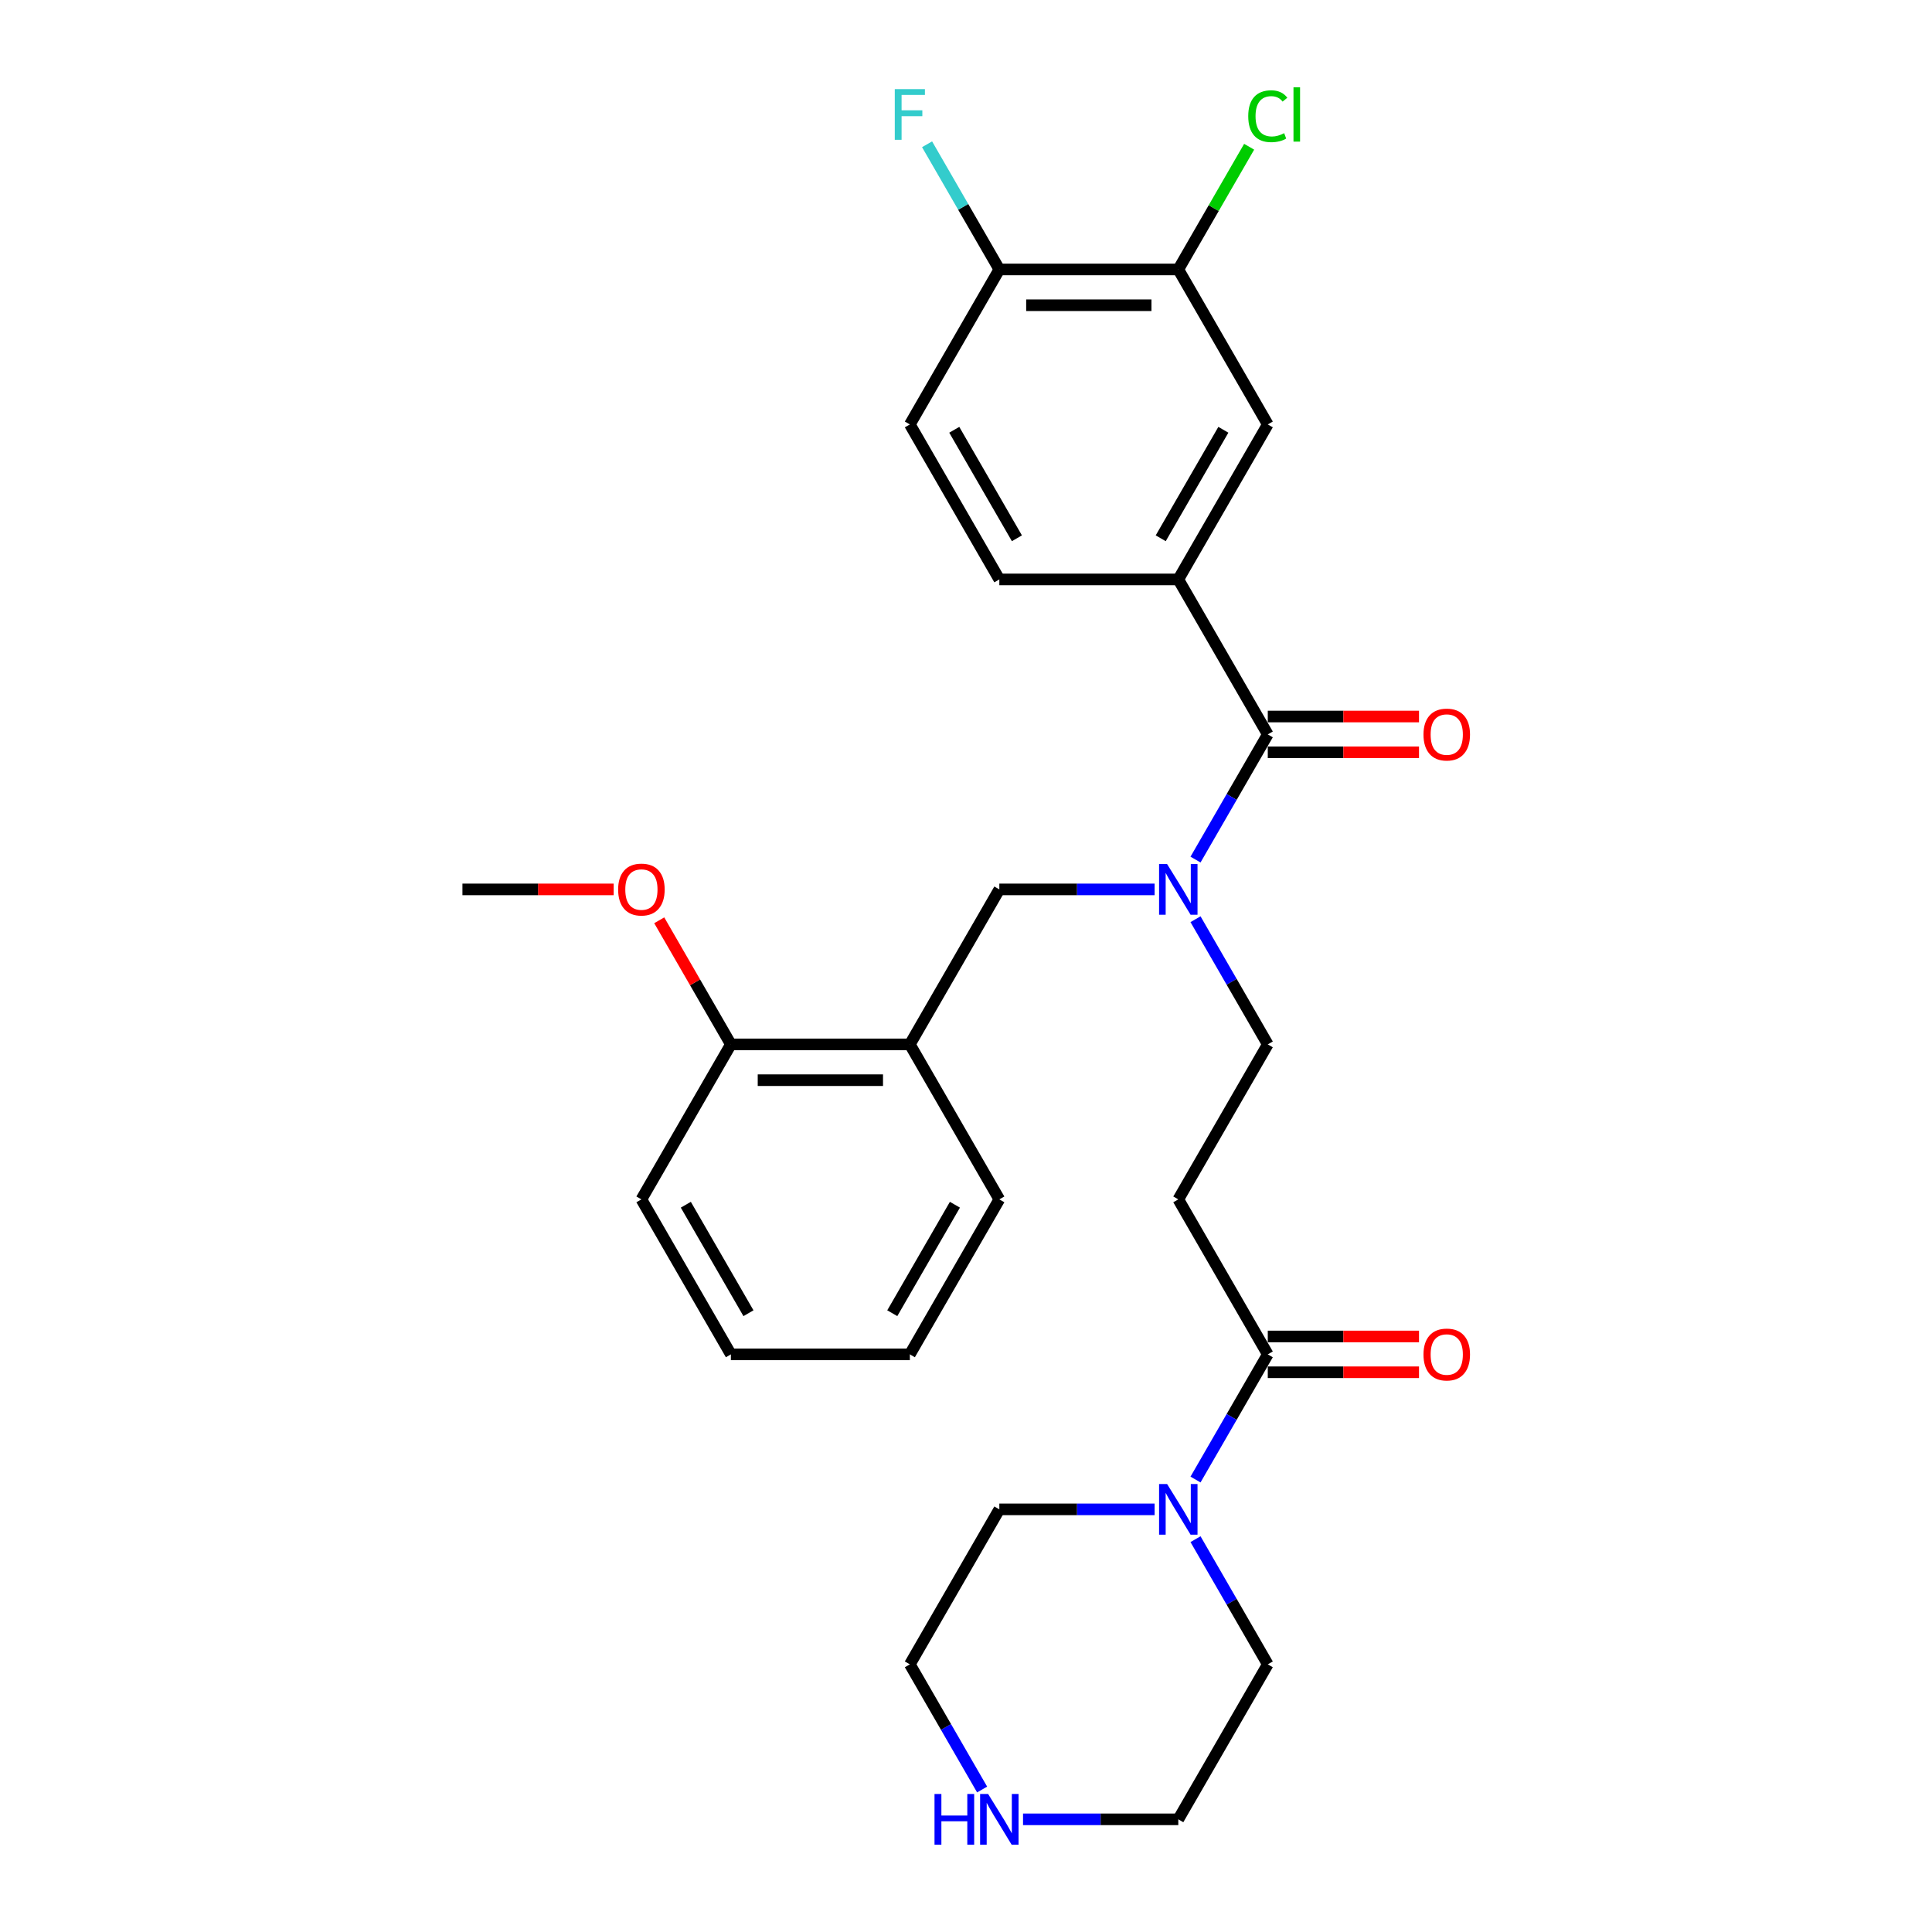 <?xml version='1.0' encoding='iso-8859-1'?>
<svg version='1.1' baseProfile='full'
              xmlns='http://www.w3.org/2000/svg'
                      xmlns:rdkit='http://www.rdkit.org/xml'
                      xmlns:xlink='http://www.w3.org/1999/xlink'
                  xml:space='preserve'
width='1000px' height='1000px' viewBox='0 0 1000 1000'>
<!-- END OF HEADER -->
<rect style='opacity:1.0;fill:#FFFFFF;stroke:none' width='1000' height='1000' x='0' y='0'> </rect>
<path class='bond-0' d='M 656.202,380.13 L 637.499,412.525' style='fill:none;fill-rule:evenodd;stroke:#000000;stroke-width:6px;stroke-linecap:butt;stroke-linejoin:miter;stroke-opacity:1' />
<path class='bond-0' d='M 637.499,412.525 L 618.796,444.92' style='fill:none;fill-rule:evenodd;stroke:#0000FF;stroke-width:6px;stroke-linecap:butt;stroke-linejoin:miter;stroke-opacity:1' />
<path class='bond-2' d='M 656.202,380.13 L 609.886,299.909' style='fill:none;fill-rule:evenodd;stroke:#000000;stroke-width:6px;stroke-linecap:butt;stroke-linejoin:miter;stroke-opacity:1' />
<path class='bond-11' d='M 656.202,389.394 L 695.339,389.394' style='fill:none;fill-rule:evenodd;stroke:#000000;stroke-width:6px;stroke-linecap:butt;stroke-linejoin:miter;stroke-opacity:1' />
<path class='bond-11' d='M 695.339,389.394 L 734.476,389.394' style='fill:none;fill-rule:evenodd;stroke:#FF0000;stroke-width:6px;stroke-linecap:butt;stroke-linejoin:miter;stroke-opacity:1' />
<path class='bond-11' d='M 656.202,370.867 L 695.339,370.867' style='fill:none;fill-rule:evenodd;stroke:#000000;stroke-width:6px;stroke-linecap:butt;stroke-linejoin:miter;stroke-opacity:1' />
<path class='bond-11' d='M 695.339,370.867 L 734.476,370.867' style='fill:none;fill-rule:evenodd;stroke:#FF0000;stroke-width:6px;stroke-linecap:butt;stroke-linejoin:miter;stroke-opacity:1' />
<path class='bond-6' d='M 597.622,460.352 L 557.438,460.352' style='fill:none;fill-rule:evenodd;stroke:#0000FF;stroke-width:6px;stroke-linecap:butt;stroke-linejoin:miter;stroke-opacity:1' />
<path class='bond-6' d='M 557.438,460.352 L 517.254,460.352' style='fill:none;fill-rule:evenodd;stroke:#000000;stroke-width:6px;stroke-linecap:butt;stroke-linejoin:miter;stroke-opacity:1' />
<path class='bond-9' d='M 618.796,475.785 L 637.499,508.18' style='fill:none;fill-rule:evenodd;stroke:#0000FF;stroke-width:6px;stroke-linecap:butt;stroke-linejoin:miter;stroke-opacity:1' />
<path class='bond-9' d='M 637.499,508.18 L 656.202,540.574' style='fill:none;fill-rule:evenodd;stroke:#000000;stroke-width:6px;stroke-linecap:butt;stroke-linejoin:miter;stroke-opacity:1' />
<path class='bond-1' d='M 656.202,701.018 L 609.886,620.796' style='fill:none;fill-rule:evenodd;stroke:#000000;stroke-width:6px;stroke-linecap:butt;stroke-linejoin:miter;stroke-opacity:1' />
<path class='bond-3' d='M 656.202,701.018 L 637.499,733.413' style='fill:none;fill-rule:evenodd;stroke:#000000;stroke-width:6px;stroke-linecap:butt;stroke-linejoin:miter;stroke-opacity:1' />
<path class='bond-3' d='M 637.499,733.413 L 618.796,765.807' style='fill:none;fill-rule:evenodd;stroke:#0000FF;stroke-width:6px;stroke-linecap:butt;stroke-linejoin:miter;stroke-opacity:1' />
<path class='bond-15' d='M 656.202,710.281 L 695.339,710.281' style='fill:none;fill-rule:evenodd;stroke:#000000;stroke-width:6px;stroke-linecap:butt;stroke-linejoin:miter;stroke-opacity:1' />
<path class='bond-15' d='M 695.339,710.281 L 734.476,710.281' style='fill:none;fill-rule:evenodd;stroke:#FF0000;stroke-width:6px;stroke-linecap:butt;stroke-linejoin:miter;stroke-opacity:1' />
<path class='bond-15' d='M 656.202,691.755 L 695.339,691.755' style='fill:none;fill-rule:evenodd;stroke:#000000;stroke-width:6px;stroke-linecap:butt;stroke-linejoin:miter;stroke-opacity:1' />
<path class='bond-15' d='M 695.339,691.755 L 734.476,691.755' style='fill:none;fill-rule:evenodd;stroke:#FF0000;stroke-width:6px;stroke-linecap:butt;stroke-linejoin:miter;stroke-opacity:1' />
<path class='bond-7' d='M 609.886,299.909 L 656.202,219.687' style='fill:none;fill-rule:evenodd;stroke:#000000;stroke-width:6px;stroke-linecap:butt;stroke-linejoin:miter;stroke-opacity:1' />
<path class='bond-7' d='M 600.789,278.612 L 633.21,222.457' style='fill:none;fill-rule:evenodd;stroke:#000000;stroke-width:6px;stroke-linecap:butt;stroke-linejoin:miter;stroke-opacity:1' />
<path class='bond-14' d='M 609.886,299.909 L 517.254,299.909' style='fill:none;fill-rule:evenodd;stroke:#000000;stroke-width:6px;stroke-linecap:butt;stroke-linejoin:miter;stroke-opacity:1' />
<path class='bond-20' d='M 618.796,796.672 L 637.499,829.067' style='fill:none;fill-rule:evenodd;stroke:#0000FF;stroke-width:6px;stroke-linecap:butt;stroke-linejoin:miter;stroke-opacity:1' />
<path class='bond-20' d='M 637.499,829.067 L 656.202,861.462' style='fill:none;fill-rule:evenodd;stroke:#000000;stroke-width:6px;stroke-linecap:butt;stroke-linejoin:miter;stroke-opacity:1' />
<path class='bond-21' d='M 597.622,781.24 L 557.438,781.24' style='fill:none;fill-rule:evenodd;stroke:#0000FF;stroke-width:6px;stroke-linecap:butt;stroke-linejoin:miter;stroke-opacity:1' />
<path class='bond-21' d='M 557.438,781.24 L 517.254,781.24' style='fill:none;fill-rule:evenodd;stroke:#000000;stroke-width:6px;stroke-linecap:butt;stroke-linejoin:miter;stroke-opacity:1' />
<path class='bond-4' d='M 609.886,620.796 L 656.202,540.574' style='fill:none;fill-rule:evenodd;stroke:#000000;stroke-width:6px;stroke-linecap:butt;stroke-linejoin:miter;stroke-opacity:1' />
<path class='bond-5' d='M 470.938,540.574 L 517.254,460.352' style='fill:none;fill-rule:evenodd;stroke:#000000;stroke-width:6px;stroke-linecap:butt;stroke-linejoin:miter;stroke-opacity:1' />
<path class='bond-13' d='M 470.938,540.574 L 378.306,540.574' style='fill:none;fill-rule:evenodd;stroke:#000000;stroke-width:6px;stroke-linecap:butt;stroke-linejoin:miter;stroke-opacity:1' />
<path class='bond-13' d='M 457.043,559.101 L 392.2,559.101' style='fill:none;fill-rule:evenodd;stroke:#000000;stroke-width:6px;stroke-linecap:butt;stroke-linejoin:miter;stroke-opacity:1' />
<path class='bond-22' d='M 470.938,540.574 L 517.254,620.796' style='fill:none;fill-rule:evenodd;stroke:#000000;stroke-width:6px;stroke-linecap:butt;stroke-linejoin:miter;stroke-opacity:1' />
<path class='bond-8' d='M 656.202,219.687 L 609.886,139.465' style='fill:none;fill-rule:evenodd;stroke:#000000;stroke-width:6px;stroke-linecap:butt;stroke-linejoin:miter;stroke-opacity:1' />
<path class='bond-17' d='M 609.886,139.465 L 628.22,107.709' style='fill:none;fill-rule:evenodd;stroke:#000000;stroke-width:6px;stroke-linecap:butt;stroke-linejoin:miter;stroke-opacity:1' />
<path class='bond-17' d='M 628.22,107.709 L 646.554,75.954' style='fill:none;fill-rule:evenodd;stroke:#00CC00;stroke-width:6px;stroke-linecap:butt;stroke-linejoin:miter;stroke-opacity:1' />
<path class='bond-29' d='M 609.886,139.465 L 517.254,139.465' style='fill:none;fill-rule:evenodd;stroke:#000000;stroke-width:6px;stroke-linecap:butt;stroke-linejoin:miter;stroke-opacity:1' />
<path class='bond-29' d='M 595.991,157.991 L 531.149,157.991' style='fill:none;fill-rule:evenodd;stroke:#000000;stroke-width:6px;stroke-linecap:butt;stroke-linejoin:miter;stroke-opacity:1' />
<path class='bond-10' d='M 517.254,139.465 L 470.938,219.687' style='fill:none;fill-rule:evenodd;stroke:#000000;stroke-width:6px;stroke-linecap:butt;stroke-linejoin:miter;stroke-opacity:1' />
<path class='bond-18' d='M 517.254,139.465 L 498.551,107.07' style='fill:none;fill-rule:evenodd;stroke:#000000;stroke-width:6px;stroke-linecap:butt;stroke-linejoin:miter;stroke-opacity:1' />
<path class='bond-18' d='M 498.551,107.07 L 479.848,74.675' style='fill:none;fill-rule:evenodd;stroke:#33CCCC;stroke-width:6px;stroke-linecap:butt;stroke-linejoin:miter;stroke-opacity:1' />
<path class='bond-12' d='M 508.344,926.251 L 489.641,893.856' style='fill:none;fill-rule:evenodd;stroke:#0000FF;stroke-width:6px;stroke-linecap:butt;stroke-linejoin:miter;stroke-opacity:1' />
<path class='bond-12' d='M 489.641,893.856 L 470.938,861.462' style='fill:none;fill-rule:evenodd;stroke:#000000;stroke-width:6px;stroke-linecap:butt;stroke-linejoin:miter;stroke-opacity:1' />
<path class='bond-31' d='M 529.518,941.683 L 569.702,941.683' style='fill:none;fill-rule:evenodd;stroke:#0000FF;stroke-width:6px;stroke-linecap:butt;stroke-linejoin:miter;stroke-opacity:1' />
<path class='bond-31' d='M 569.702,941.683 L 609.886,941.683' style='fill:none;fill-rule:evenodd;stroke:#000000;stroke-width:6px;stroke-linecap:butt;stroke-linejoin:miter;stroke-opacity:1' />
<path class='bond-19' d='M 378.306,540.574 L 359.763,508.457' style='fill:none;fill-rule:evenodd;stroke:#000000;stroke-width:6px;stroke-linecap:butt;stroke-linejoin:miter;stroke-opacity:1' />
<path class='bond-19' d='M 359.763,508.457 L 341.22,476.341' style='fill:none;fill-rule:evenodd;stroke:#FF0000;stroke-width:6px;stroke-linecap:butt;stroke-linejoin:miter;stroke-opacity:1' />
<path class='bond-25' d='M 378.306,540.574 L 331.989,620.796' style='fill:none;fill-rule:evenodd;stroke:#000000;stroke-width:6px;stroke-linecap:butt;stroke-linejoin:miter;stroke-opacity:1' />
<path class='bond-16' d='M 517.254,299.909 L 470.938,219.687' style='fill:none;fill-rule:evenodd;stroke:#000000;stroke-width:6px;stroke-linecap:butt;stroke-linejoin:miter;stroke-opacity:1' />
<path class='bond-16' d='M 526.351,278.612 L 493.93,222.457' style='fill:none;fill-rule:evenodd;stroke:#000000;stroke-width:6px;stroke-linecap:butt;stroke-linejoin:miter;stroke-opacity:1' />
<path class='bond-26' d='M 317.631,460.352 L 278.494,460.352' style='fill:none;fill-rule:evenodd;stroke:#FF0000;stroke-width:6px;stroke-linecap:butt;stroke-linejoin:miter;stroke-opacity:1' />
<path class='bond-26' d='M 278.494,460.352 L 239.357,460.352' style='fill:none;fill-rule:evenodd;stroke:#000000;stroke-width:6px;stroke-linecap:butt;stroke-linejoin:miter;stroke-opacity:1' />
<path class='bond-24' d='M 656.202,861.462 L 609.886,941.683' style='fill:none;fill-rule:evenodd;stroke:#000000;stroke-width:6px;stroke-linecap:butt;stroke-linejoin:miter;stroke-opacity:1' />
<path class='bond-23' d='M 517.254,781.24 L 470.938,861.462' style='fill:none;fill-rule:evenodd;stroke:#000000;stroke-width:6px;stroke-linecap:butt;stroke-linejoin:miter;stroke-opacity:1' />
<path class='bond-27' d='M 517.254,620.796 L 470.938,701.018' style='fill:none;fill-rule:evenodd;stroke:#000000;stroke-width:6px;stroke-linecap:butt;stroke-linejoin:miter;stroke-opacity:1' />
<path class='bond-27' d='M 494.262,623.566 L 461.841,679.721' style='fill:none;fill-rule:evenodd;stroke:#000000;stroke-width:6px;stroke-linecap:butt;stroke-linejoin:miter;stroke-opacity:1' />
<path class='bond-30' d='M 331.989,620.796 L 378.306,701.018' style='fill:none;fill-rule:evenodd;stroke:#000000;stroke-width:6px;stroke-linecap:butt;stroke-linejoin:miter;stroke-opacity:1' />
<path class='bond-30' d='M 354.981,623.566 L 387.403,679.721' style='fill:none;fill-rule:evenodd;stroke:#000000;stroke-width:6px;stroke-linecap:butt;stroke-linejoin:miter;stroke-opacity:1' />
<path class='bond-28' d='M 470.938,701.018 L 378.306,701.018' style='fill:none;fill-rule:evenodd;stroke:#000000;stroke-width:6px;stroke-linecap:butt;stroke-linejoin:miter;stroke-opacity:1' />
<path  class='atom-1' d='M 604.087 447.236
L 612.684 461.13
Q 613.536 462.501, 614.907 464.984
Q 616.278 467.466, 616.352 467.615
L 616.352 447.236
L 619.835 447.236
L 619.835 473.469
L 616.241 473.469
L 607.015 458.277
Q 605.94 456.499, 604.791 454.461
Q 603.68 452.423, 603.346 451.793
L 603.346 473.469
L 599.937 473.469
L 599.937 447.236
L 604.087 447.236
' fill='#0000FF'/>
<path  class='atom-4' d='M 604.087 768.123
L 612.684 782.018
Q 613.536 783.389, 614.907 785.871
Q 616.278 788.354, 616.352 788.502
L 616.352 768.123
L 619.835 768.123
L 619.835 794.356
L 616.241 794.356
L 607.015 779.165
Q 605.94 777.386, 604.791 775.348
Q 603.68 773.31, 603.346 772.681
L 603.346 794.356
L 599.937 794.356
L 599.937 768.123
L 604.087 768.123
' fill='#0000FF'/>
<path  class='atom-12' d='M 736.792 380.205
Q 736.792 373.906, 739.905 370.386
Q 743.017 366.866, 748.834 366.866
Q 754.652 366.866, 757.764 370.386
Q 760.877 373.906, 760.877 380.205
Q 760.877 386.578, 757.727 390.209
Q 754.578 393.803, 748.834 393.803
Q 743.054 393.803, 739.905 390.209
Q 736.792 386.615, 736.792 380.205
M 748.834 390.839
Q 752.836 390.839, 754.985 388.171
Q 757.171 385.466, 757.171 380.205
Q 757.171 375.054, 754.985 372.461
Q 752.836 369.83, 748.834 369.83
Q 744.833 369.83, 742.647 372.423
Q 740.498 375.017, 740.498 380.205
Q 740.498 385.503, 742.647 388.171
Q 744.833 390.839, 748.834 390.839
' fill='#FF0000'/>
<path  class='atom-13' d='M 483.703 928.567
L 487.26 928.567
L 487.26 939.72
L 500.673 939.72
L 500.673 928.567
L 504.23 928.567
L 504.23 954.8
L 500.673 954.8
L 500.673 942.684
L 487.26 942.684
L 487.26 954.8
L 483.703 954.8
L 483.703 928.567
' fill='#0000FF'/>
<path  class='atom-13' d='M 511.455 928.567
L 520.051 942.462
Q 520.904 943.833, 522.275 946.315
Q 523.646 948.798, 523.72 948.946
L 523.72 928.567
L 527.203 928.567
L 527.203 954.8
L 523.608 954.8
L 514.382 939.609
Q 513.308 937.83, 512.159 935.792
Q 511.048 933.754, 510.714 933.124
L 510.714 954.8
L 507.305 954.8
L 507.305 928.567
L 511.455 928.567
' fill='#0000FF'/>
<path  class='atom-16' d='M 736.792 701.092
Q 736.792 694.793, 739.905 691.273
Q 743.017 687.753, 748.834 687.753
Q 754.652 687.753, 757.764 691.273
Q 760.877 694.793, 760.877 701.092
Q 760.877 707.465, 757.727 711.096
Q 754.578 714.69, 748.834 714.69
Q 743.054 714.69, 739.905 711.096
Q 736.792 707.502, 736.792 701.092
M 748.834 711.726
Q 752.836 711.726, 754.985 709.058
Q 757.171 706.354, 757.171 701.092
Q 757.171 695.942, 754.985 693.348
Q 752.836 690.717, 748.834 690.717
Q 744.833 690.717, 742.647 693.311
Q 740.498 695.905, 740.498 701.092
Q 740.498 706.391, 742.647 709.058
Q 744.833 711.726, 748.834 711.726
' fill='#FF0000'/>
<path  class='atom-18' d='M 646.087 60.151
Q 646.087 53.63, 649.125 50.221
Q 652.201 46.775, 658.018 46.775
Q 663.428 46.775, 666.318 50.591
L 663.872 52.592
Q 661.76 49.813, 658.018 49.813
Q 654.053 49.813, 651.941 52.481
Q 649.866 55.112, 649.866 60.151
Q 649.866 65.338, 652.015 68.006
Q 654.201 70.674, 658.425 70.674
Q 661.316 70.674, 664.687 68.932
L 665.725 71.711
Q 664.354 72.601, 662.279 73.119
Q 660.204 73.638, 657.907 73.638
Q 652.201 73.638, 649.125 70.155
Q 646.087 66.672, 646.087 60.151
' fill='#00CC00'/>
<path  class='atom-18' d='M 669.504 45.181
L 672.913 45.181
L 672.913 73.305
L 669.504 73.305
L 669.504 45.181
' fill='#00CC00'/>
<path  class='atom-19' d='M 463.138 46.126
L 478.737 46.126
L 478.737 49.128
L 466.658 49.128
L 466.658 57.094
L 477.404 57.094
L 477.404 60.132
L 466.658 60.132
L 466.658 72.36
L 463.138 72.36
L 463.138 46.126
' fill='#33CCCC'/>
<path  class='atom-20' d='M 319.947 460.426
Q 319.947 454.127, 323.06 450.607
Q 326.172 447.087, 331.989 447.087
Q 337.807 447.087, 340.919 450.607
Q 344.032 454.127, 344.032 460.426
Q 344.032 466.8, 340.882 470.431
Q 337.733 474.025, 331.989 474.025
Q 326.209 474.025, 323.06 470.431
Q 319.947 466.837, 319.947 460.426
M 331.989 471.061
Q 335.991 471.061, 338.14 468.393
Q 340.326 465.688, 340.326 460.426
Q 340.326 455.276, 338.14 452.682
Q 335.991 450.052, 331.989 450.052
Q 327.988 450.052, 325.802 452.645
Q 323.653 455.239, 323.653 460.426
Q 323.653 465.725, 325.802 468.393
Q 327.988 471.061, 331.989 471.061
' fill='#FF0000'/>
</svg>
